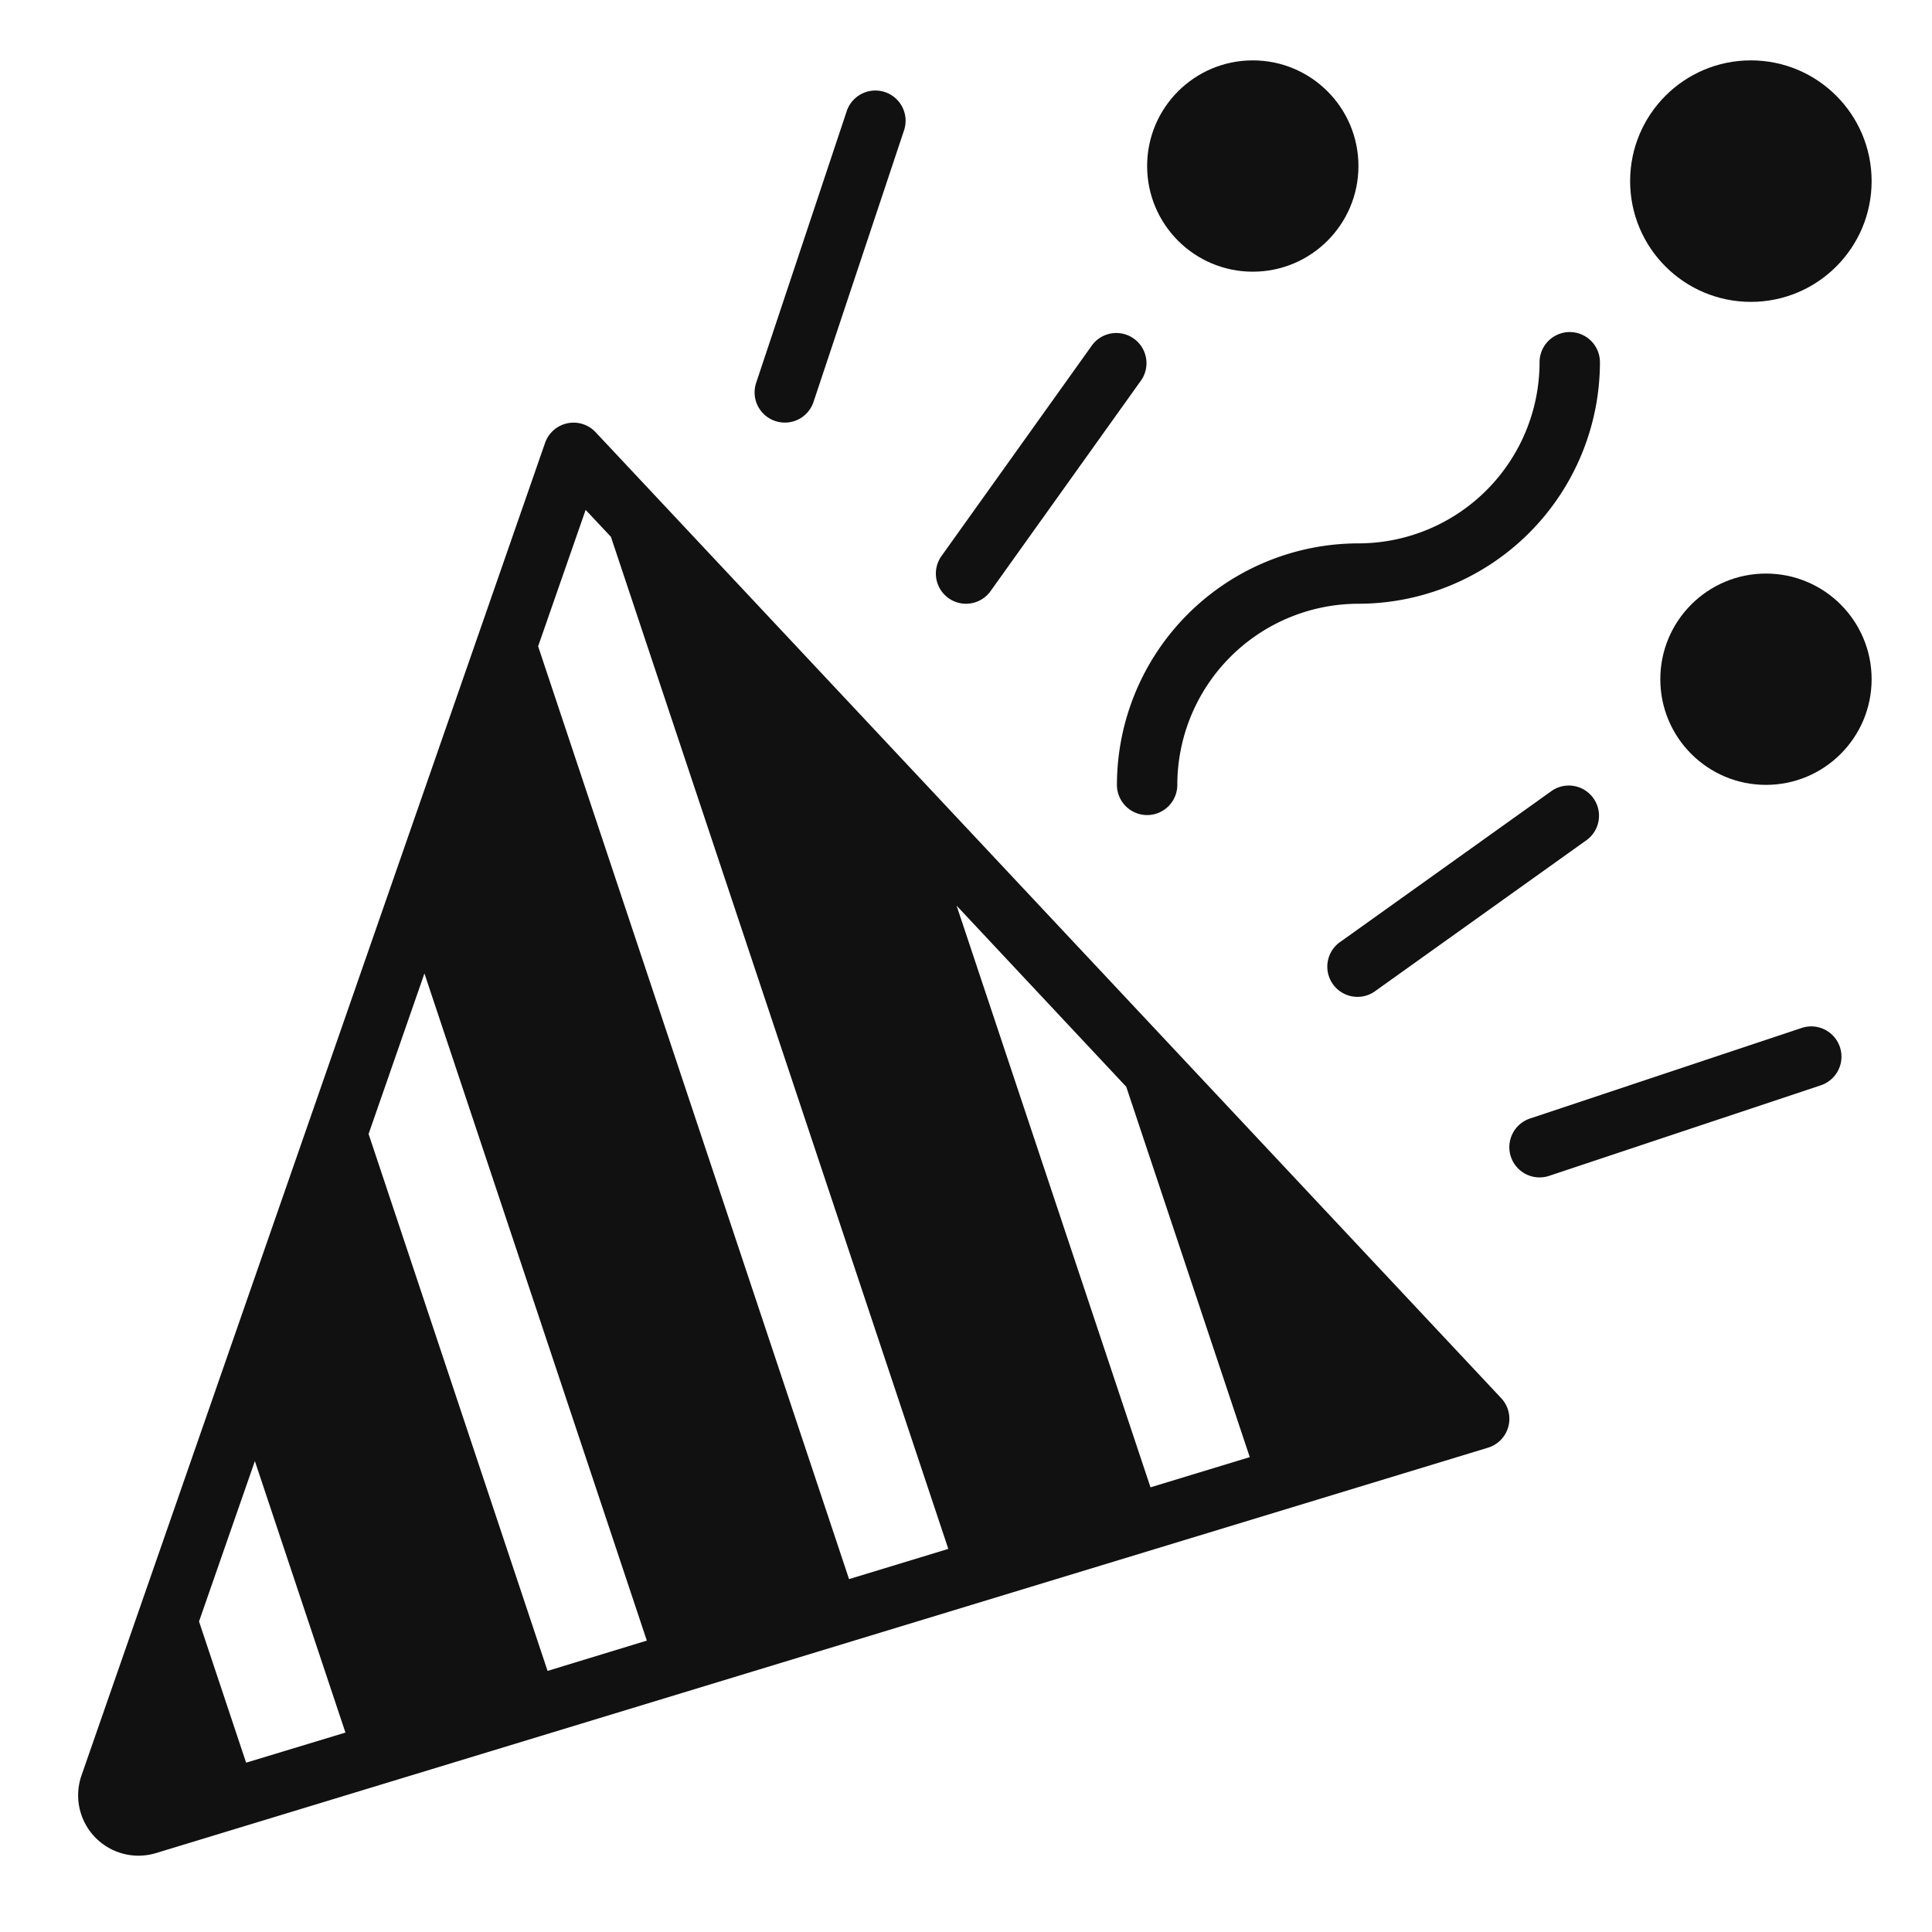 <svg xmlns="http://www.w3.org/2000/svg" viewBox="0 0 64 64" width="64" height="64"><g class="nc-icon-wrapper" stroke="none" fill="#111111"><path d="M37,26a1,1,0,0,0,2,0,6.006,6.006,0,0,1,6-6,8.009,8.009,0,0,0,8-8,1,1,0,0,0-2,0,6.006,6.006,0,0,1-6,6A8.009,8.009,0,0,0,37,26Z" data-color="color-2"></path><circle cx="41.5" cy="5.5" r="3.5" data-color="color-2"></circle><circle cx="58.5" cy="22.5" r="3.5" data-color="color-2"></circle><circle cx="58" cy="6" r="4" data-color="color-2"></circle><path d="M25.684,13.948a1,1,0,0,0,1.264-.632l3-9a1,1,0,0,0-1.9-.632l-3,9A1,1,0,0,0,25.684,13.948Z" data-color="color-2"></path><path d="M32,20a1,1,0,0,0,.814-.419l5-7a1,1,0,0,0-1.626-1.162l-5,7A1,1,0,0,0,32,20Z" data-color="color-2"></path><path d="M51.419,26.187l-7,5a1,1,0,1,0,1.162,1.626l7-5a1,1,0,0,0-1.162-1.626Z" data-color="color-2"></path><path d="M19.729,14.316a1,1,0,0,0-1.673.356L2.7,58.813a2,2,0,0,0,1.885,2.659,2.045,2.045,0,0,0,.586-.087L49.291,47.957a1,1,0,0,0,.438-1.641ZM8.153,58.391l-1.56-4.678L8.443,48.4l3,8.994Zm9.986-3.04L12.21,37.564l1.85-5.317,7.367,22.1Zm9.987-3.041-10.3-30.9L19.4,16.891l.838.893L31.414,51.309Zm9.986-3.04L31.688,30l5.62,6L41.4,48.269Z" fill="#111111"></path><path d="M59.684,34.052l-9,3a1,1,0,1,0,.632,1.9l9-3a1,1,0,1,0-.632-1.9Z" data-color="color-2"></path></g></svg>